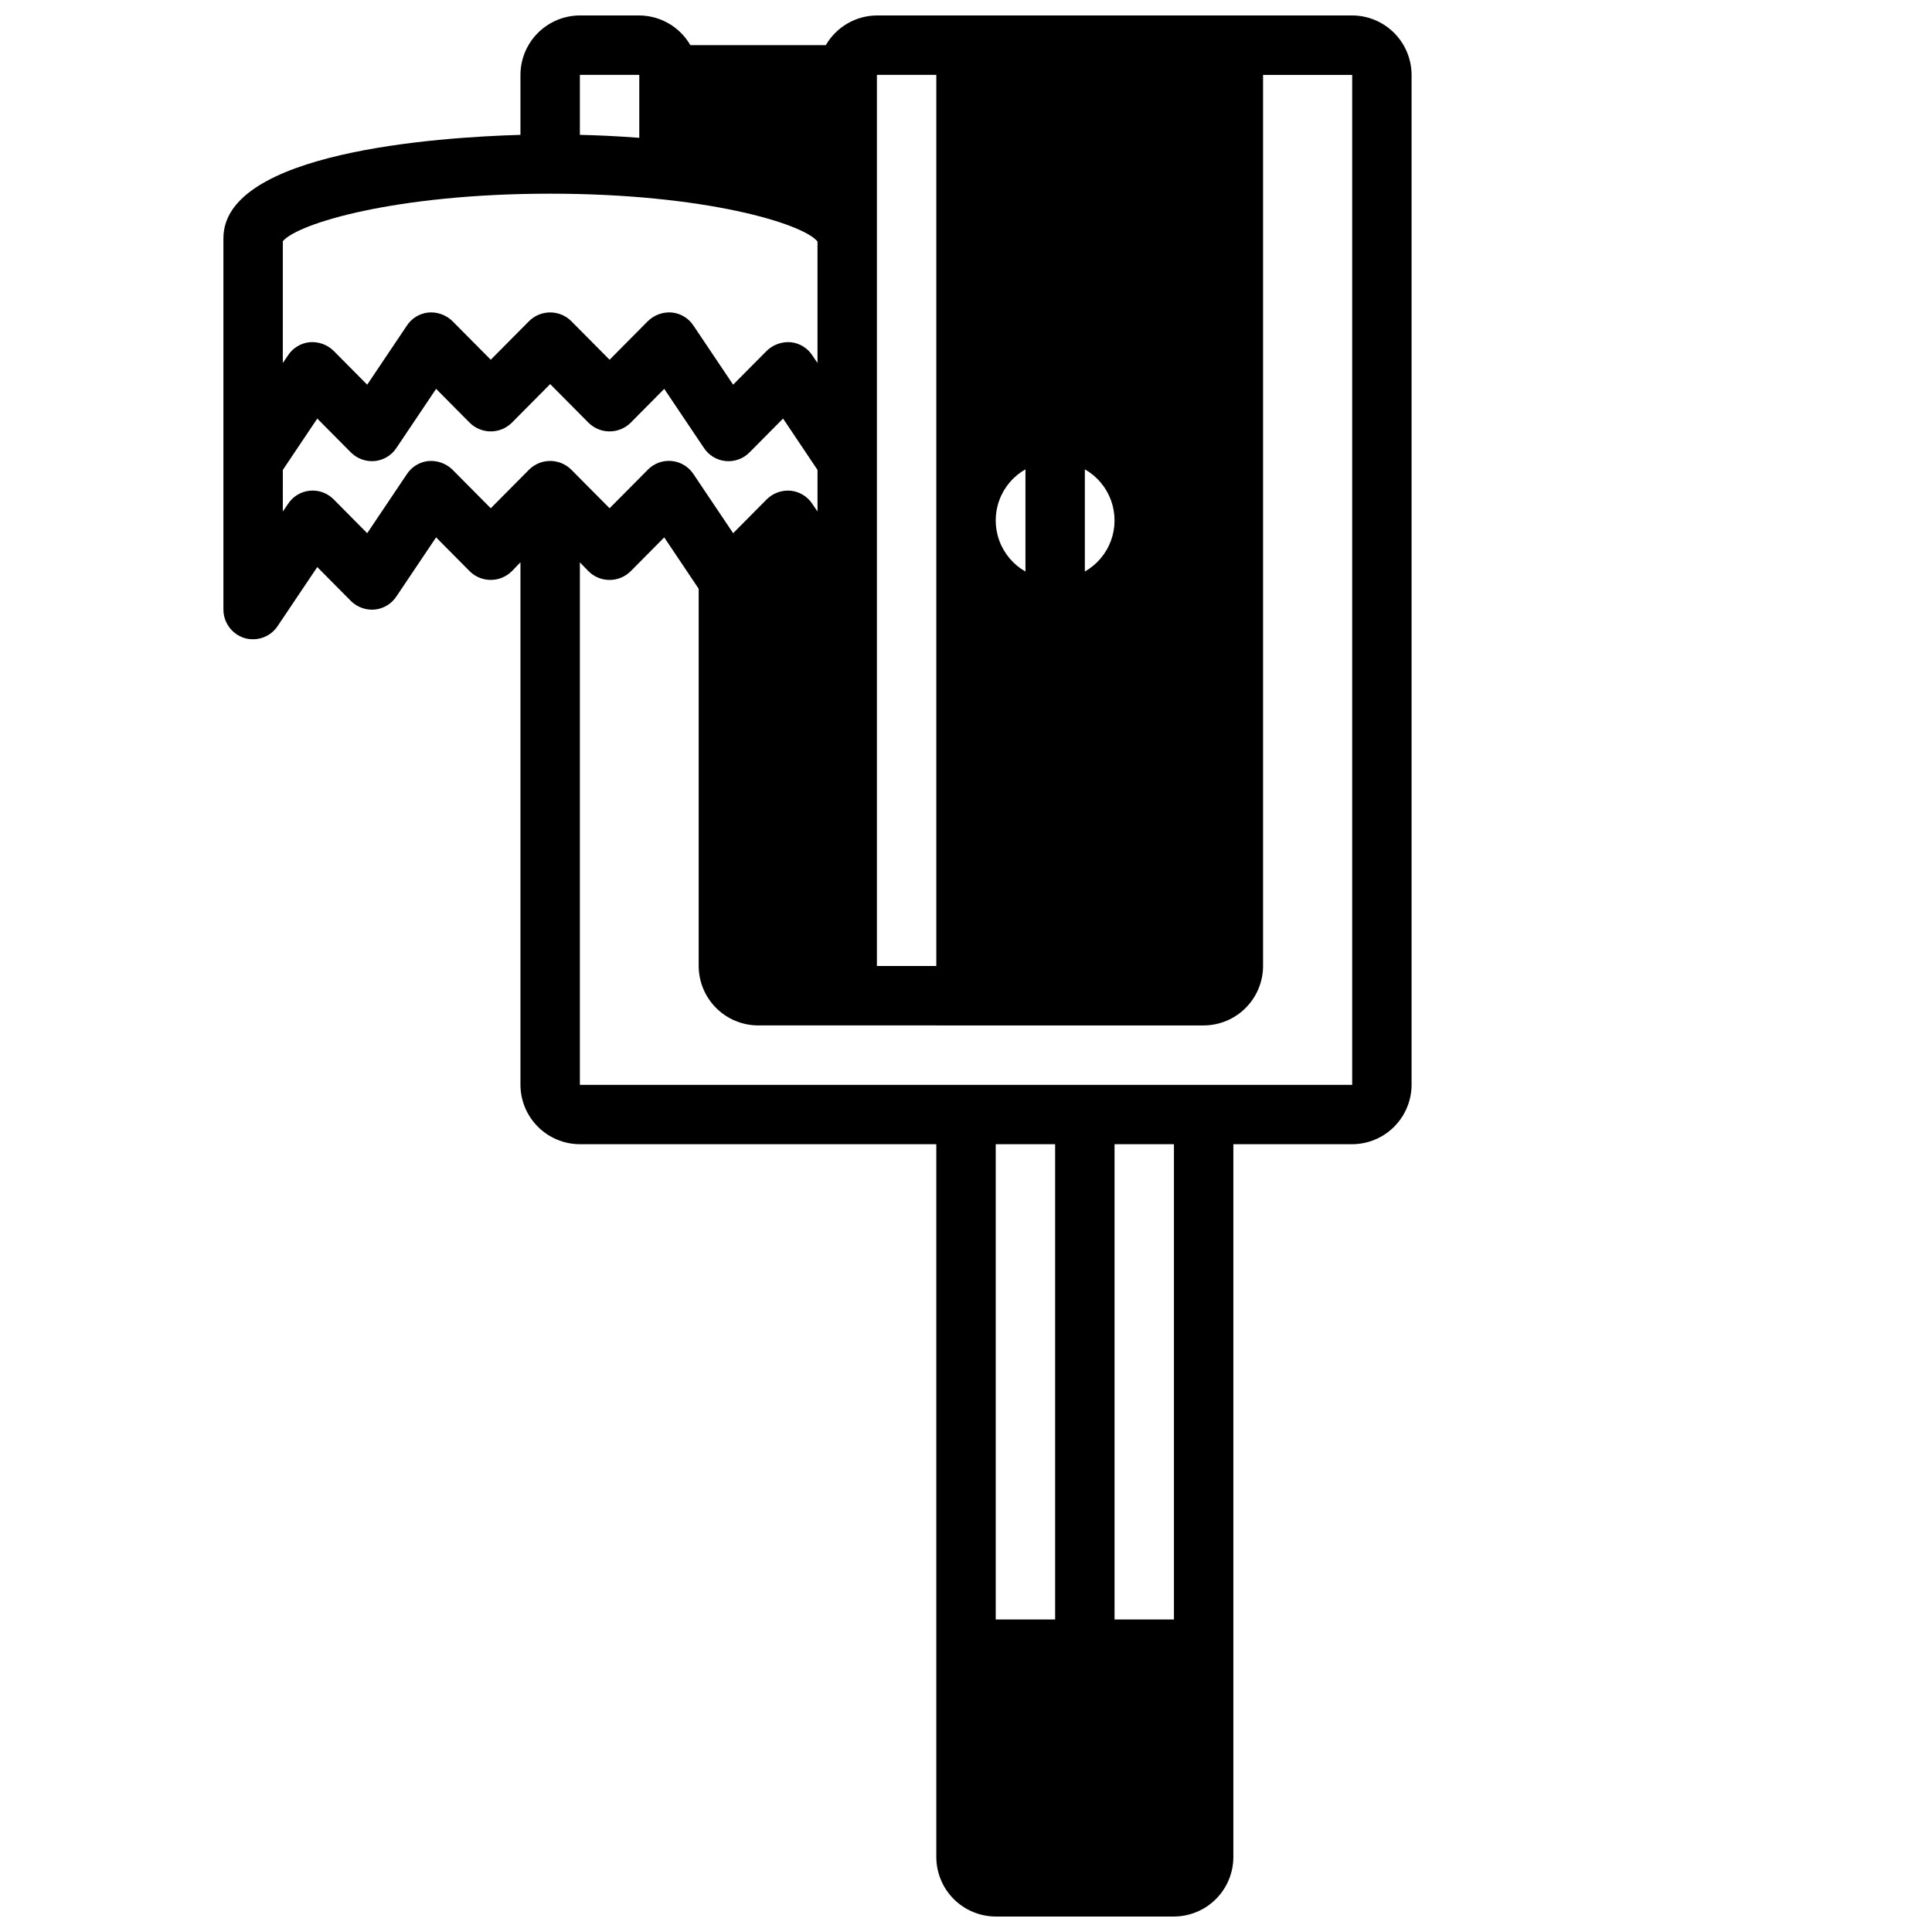 <?xml version="1.0" encoding="UTF-8"?>
<!-- Uploaded to: ICON Repo, www.svgrepo.com, Generator: ICON Repo Mixer Tools -->
<svg width="800px" height="800px" version="1.1" viewBox="144 144 512 512" xmlns="http://www.w3.org/2000/svg">
 <defs>
  <clipPath id="a">
   <path d="m203 148.09h316v503.81h-316z"/>
  </clipPath>
 </defs>
 <g clip-path="url(#a)">
  <path d="m208.79 313.09c0.742 0.223 1.512 0.328 2.285 0.316 2.641 0.008 5.102-1.324 6.535-3.543l10.469-15.586 8.895 8.973c1.68 1.672 4.016 2.512 6.375 2.285 2.356-0.246 4.473-1.551 5.75-3.543l10.469-15.586 8.895 8.973c3.094 3.07 8.086 3.07 11.18 0l2.281-2.363v138.47c0.012 4.172 1.676 8.168 4.625 11.117s6.949 4.613 11.121 4.625h94.461v188.93c0.016 4.172 1.676 8.168 4.625 11.117 2.953 2.949 6.949 4.613 11.121 4.625h47.23c4.172-0.012 8.172-1.676 11.121-4.625 2.949-2.949 4.613-6.945 4.625-11.117v-188.93h31.488c4.172-0.012 8.168-1.676 11.117-4.625s4.613-6.945 4.625-11.117v-267.65c-0.012-4.168-1.676-8.168-4.625-11.117s-6.945-4.613-11.117-4.625h-125.95c-5.59 0.035-10.746 3.031-13.539 7.871h-35.898c-2.793-4.84-7.949-7.836-13.539-7.871h-15.742c-4.172 0.012-8.172 1.676-11.121 4.625s-4.613 6.949-4.625 11.117v15.902c-22.121 0.629-78.719 4.566-78.719 27.395v98.402c0.008 3.469 2.273 6.531 5.586 7.555zm214.83 260.09h-15.742v-125.95h15.742zm31.488 0h-15.742v-125.95h15.742zm-23.613-304.8c3.199 1.82 5.652 4.719 6.922 8.18 1.266 3.461 1.266 7.258 0 10.719-1.27 3.461-3.723 6.359-6.922 8.18zm-15.742 0v27.078h-0.004c-3.203-1.82-5.656-4.719-6.922-8.18-1.27-3.461-1.27-7.258 0-10.719 1.266-3.461 3.719-6.359 6.922-8.18zm-39.363-104.54h15.742v236.16h-15.742zm86.594 251.91c4.168-0.012 8.168-1.676 11.117-4.625 2.949-2.949 4.613-6.945 4.625-11.117v-236.16h23.617v267.65h-204.67v-138.47l2.281 2.363v-0.004c3.094 3.07 8.086 3.07 11.18 0l8.895-8.973 9.129 13.617v99.977c0.016 4.172 1.676 8.168 4.625 11.117 2.953 2.949 6.949 4.613 11.121 4.625zm-165.31-251.91h15.742v16.691c-6.062-0.473-11.57-0.707-15.742-0.789zm-78.723 44.086c3.938-4.723 29.992-12.598 70.848-12.598 41.094 0 67.07 7.949 70.848 12.676v32.195l-1.34-1.969h0.004c-1.277-1.992-3.394-3.293-5.746-3.539-2.356-0.191-4.68 0.641-6.379 2.281l-8.895 8.973-10.469-15.586c-1.277-1.992-3.391-3.297-5.746-3.543-2.356-0.199-4.684 0.633-6.379 2.285l-10.152 10.234-10.156-10.234c-3.094-3.07-8.086-3.07-11.18 0l-10.152 10.234-10.156-10.234c-1.691-1.652-4.019-2.484-6.375-2.285-2.356 0.246-4.469 1.551-5.746 3.543l-10.469 15.586-8.895-8.973h-0.004c-1.691-1.652-4.019-2.484-6.375-2.281-2.356 0.246-4.469 1.547-5.746 3.539l-1.34 1.969zm0 60.613 9.133-13.617 8.895 8.973c1.68 1.672 4.016 2.512 6.375 2.285 2.356-0.246 4.473-1.551 5.75-3.543l10.469-15.586 8.895 8.973c3.094 3.07 8.086 3.07 11.18 0l10.152-10.234 10.156 10.234c3.094 3.07 8.086 3.07 11.18 0l8.895-8.973 10.469 15.586c1.281 1.996 3.398 3.297 5.758 3.543 2.359 0.246 4.703-0.594 6.367-2.285l8.895-8.973 9.129 13.617v11.02l-1.34-1.969 0.004 0.004c-1.277-1.996-3.394-3.297-5.746-3.543-2.359-0.227-4.699 0.609-6.379 2.281l-8.895 8.973-10.469-15.586c-1.281-1.992-3.402-3.297-5.758-3.543-2.359-0.246-4.703 0.594-6.367 2.285l-10.152 10.234-10.156-10.234c-3.094-3.07-8.086-3.07-11.18 0l-10.152 10.234-10.156-10.234c-1.691-1.652-4.019-2.484-6.375-2.281-2.356 0.242-4.469 1.547-5.746 3.539l-10.469 15.586-8.895-8.973h-0.004c-1.664-1.688-4.004-2.531-6.363-2.285-2.359 0.246-4.477 1.551-5.758 3.547l-1.34 1.965z"/>
 </g>
</svg>